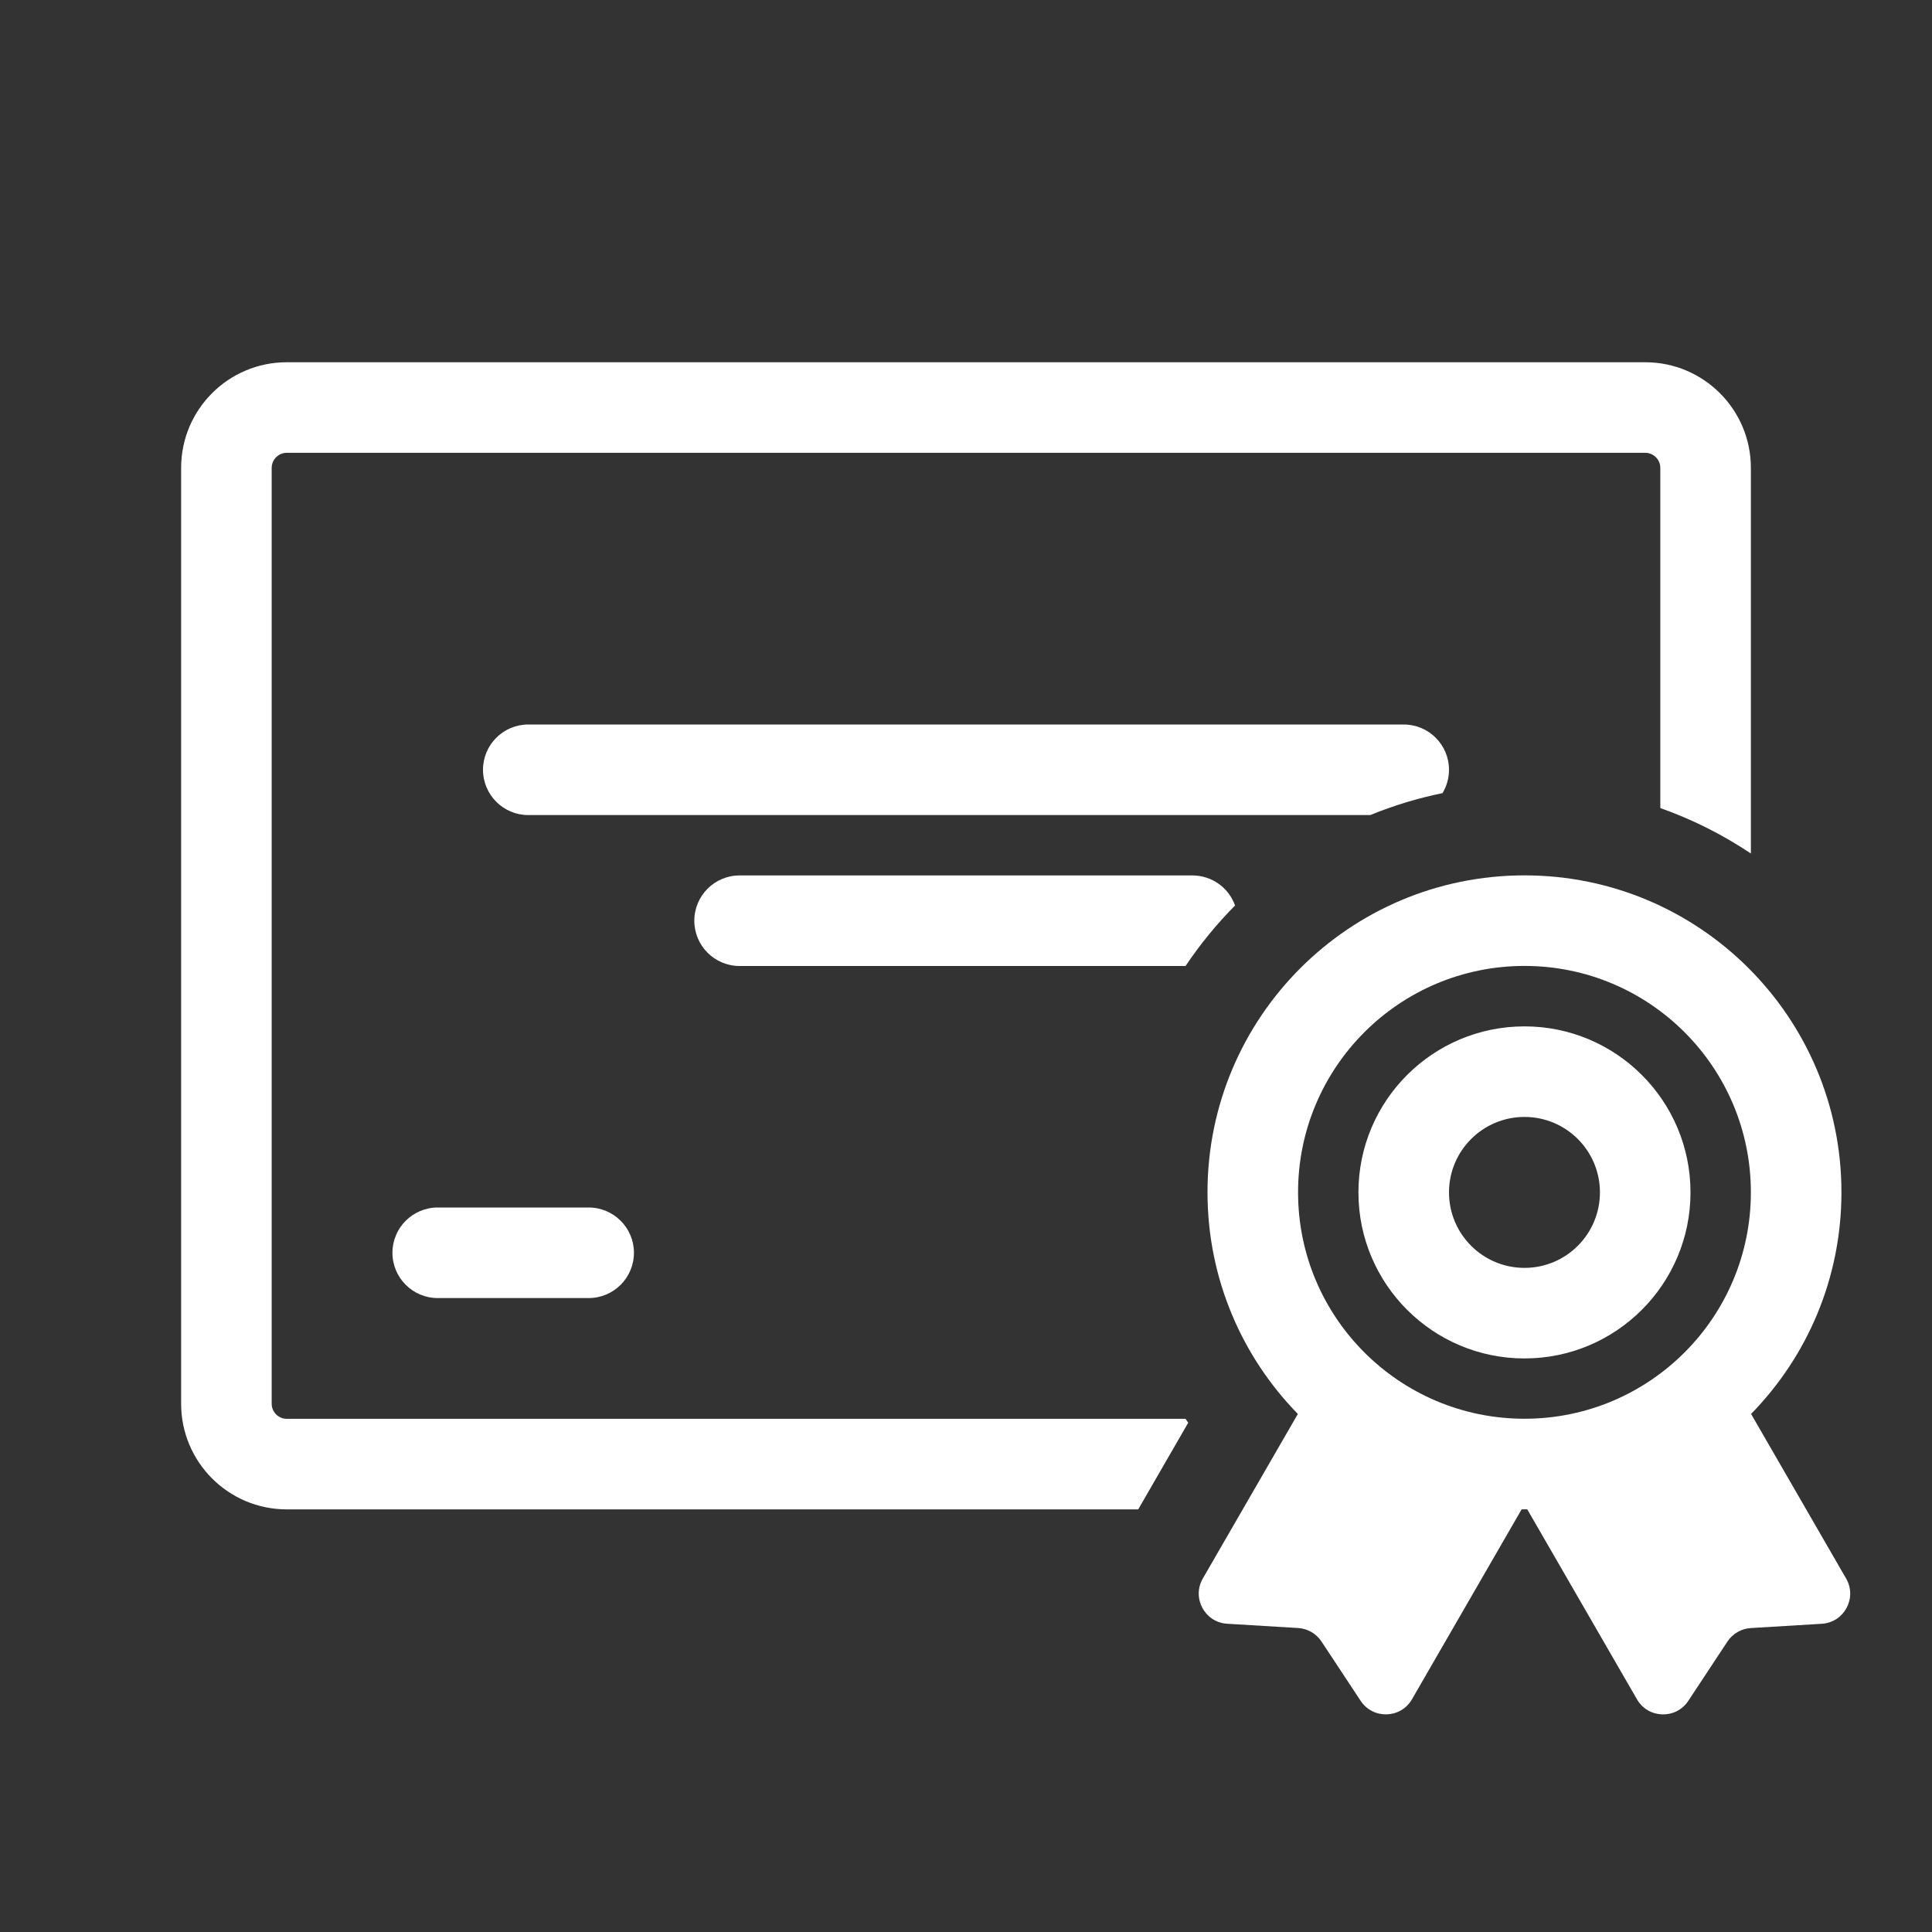 <svg width="56" height="56" viewBox="0 0 56 56" fill="none" xmlns="http://www.w3.org/2000/svg">
<rect x="0" y="0" width="56" height="56" fill="#333333" stroke="none"/>
<path d="M5.25 40.688C5.25 42.379 6.621 43.75 8.312 43.75H32.992L34.441 41.239L34.408 41.191C34.394 41.169 34.379 41.147 34.364 41.125H8.312C8.071 41.125 7.875 40.929 7.875 40.688L7.875 13.562C7.875 13.321 8.071 13.125 8.312 13.125L47.688 13.125C47.929 13.125 48.125 13.321 48.125 13.562V23.422C49.06 23.753 49.94 24.197 50.75 24.739V13.562C50.75 11.871 49.379 10.5 47.688 10.5H8.312C6.621 10.5 5.25 11.871 5.25 13.562V40.688Z" fill="white"/>
<path d="M34.364 28C34.786 27.37 35.267 26.782 35.799 26.246C35.618 25.738 35.133 25.375 34.562 25.375L21.438 25.375C20.713 25.375 20.125 25.963 20.125 26.688C20.125 27.412 20.713 28 21.438 28L34.364 28Z" fill="white"/>
<path d="M39.718 23.625C40.388 23.351 41.088 23.137 41.812 22.989C41.931 22.791 42 22.56 42 22.312C42 21.588 41.412 21 40.688 21L15.312 21C14.588 21 14 21.588 14 22.312C14 23.037 14.588 23.625 15.312 23.625L39.718 23.625Z" fill="white"/>
<path d="M12.688 35C11.963 35 11.375 35.588 11.375 36.312C11.375 37.037 11.963 37.625 12.688 37.625L17.062 37.625C17.787 37.625 18.375 37.037 18.375 36.312C18.375 35.588 17.787 35 17.062 35L12.688 35Z" fill="white"/>
<path fill-rule="evenodd" clip-rule="evenodd" d="M44.188 29.75C41.53 29.75 39.375 31.905 39.375 34.562C39.375 37.22 41.53 39.375 44.188 39.375C46.845 39.375 49 37.22 49 34.562C49 31.905 46.845 29.75 44.188 29.75ZM42 34.562C42 33.354 42.979 32.375 44.188 32.375C45.396 32.375 46.375 33.354 46.375 34.562C46.375 35.771 45.396 36.75 44.188 36.75C42.979 36.75 42 35.771 42 34.562Z" fill="white"/>
<path fill-rule="evenodd" clip-rule="evenodd" d="M34.864 45.754L37.619 40.984C35.999 39.327 35 37.06 35 34.56C35 29.486 39.113 25.373 44.188 25.373C49.262 25.373 53.375 29.486 53.375 34.56C53.375 37.061 52.376 39.328 50.756 40.984L53.511 45.755C53.836 46.319 53.455 47.027 52.805 47.066L50.749 47.19C50.474 47.206 50.223 47.351 50.071 47.581L48.936 49.3C48.578 49.843 47.774 49.819 47.448 49.255L44.268 43.748C44.242 43.748 44.215 43.748 44.188 43.748C44.17 43.748 44.152 43.748 44.134 43.748C44.125 43.748 44.115 43.748 44.106 43.748L40.927 49.254C40.602 49.818 39.797 49.842 39.439 49.299L38.304 47.58C38.152 47.35 37.901 47.205 37.626 47.189L35.57 47.065C34.921 47.026 34.539 46.318 34.864 45.754ZM44.188 27.998C40.563 27.998 37.625 30.936 37.625 34.56C37.625 38.185 40.563 41.123 44.188 41.123C47.812 41.123 50.75 38.185 50.75 34.56C50.75 30.936 47.812 27.998 44.188 27.998Z" fill="white"/>
</svg>
